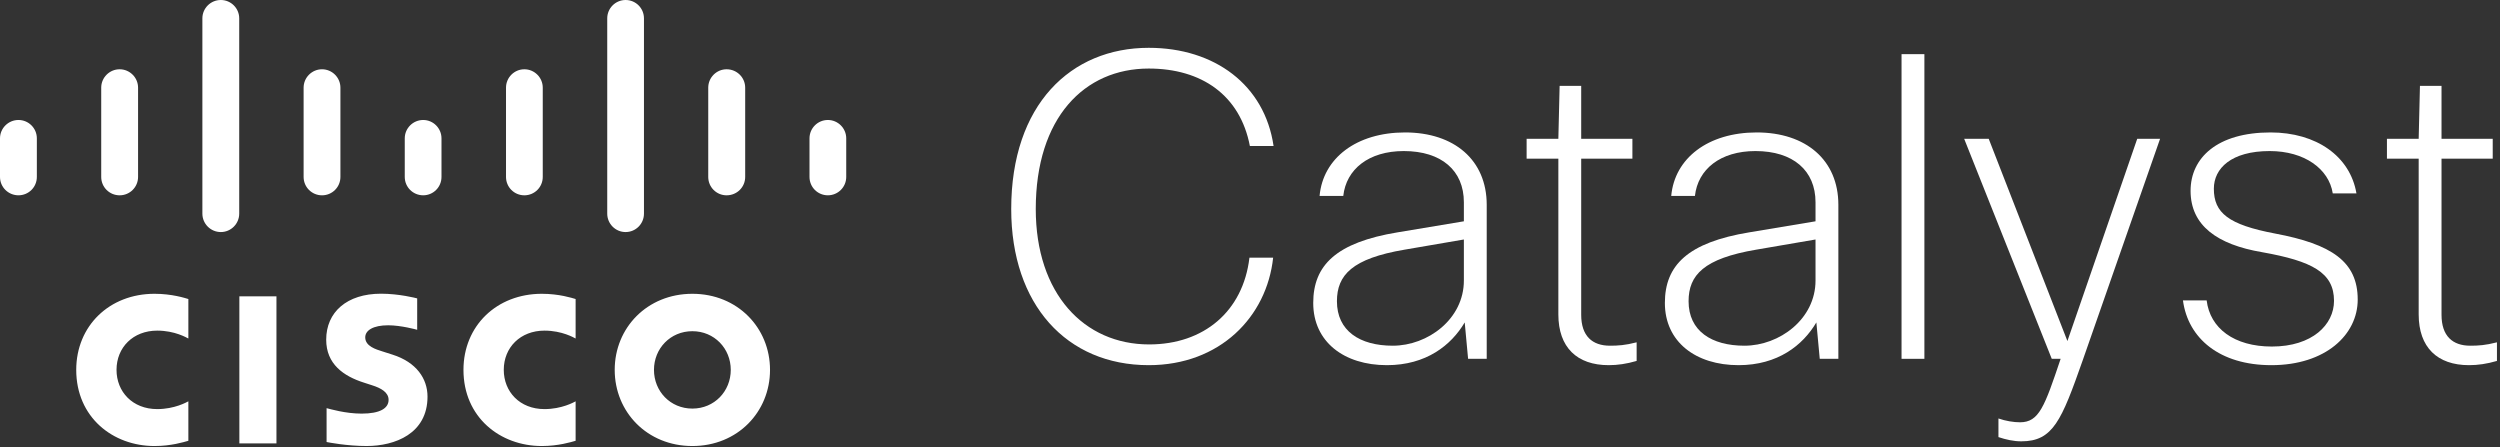 <svg xmlns="http://www.w3.org/2000/svg" width="246" height="44" viewBox="0 0 246 44" fill="none"><rect x="0" y="0" width="246" height="44" fill="#333333" stroke="none"/><path fill-rule="evenodd" clip-rule="evenodd" d="M75.77 36.394C75.77 40.533 72.577 43.889 68.129 43.889C63.678 43.889 60.487 40.533 60.487 36.394C60.487 32.261 63.678 28.909 68.129 28.909C72.577 28.909 75.77 32.261 75.77 36.394ZM18.535 33.31C18.384 33.237 17.212 32.533 15.47 32.533C13.101 32.533 11.466 34.184 11.466 36.394C11.466 38.542 13.033 40.255 15.47 40.255C17.181 40.255 18.372 39.574 18.535 39.49V43.373C18.075 43.504 16.833 43.889 15.2 43.889C11.101 43.889 7.501 41.057 7.501 36.394C7.501 32.072 10.76 28.909 15.2 28.909C16.92 28.909 18.19 29.323 18.535 29.424V33.31ZM56.641 33.31C56.494 33.237 55.315 32.533 53.574 32.533C51.209 32.533 49.571 34.184 49.571 36.394C49.571 38.542 51.141 40.255 53.574 40.255C55.286 40.255 56.483 39.574 56.641 39.49V43.373C56.181 43.504 54.934 43.889 53.314 43.889C49.207 43.889 45.605 41.057 45.605 36.394C45.605 32.072 48.866 28.909 53.314 28.909C55.028 28.909 56.297 29.323 56.641 29.424V33.31ZM41.051 32.452C40.999 32.434 39.456 32.008 38.198 32.008C36.731 32.008 35.939 32.5 35.939 33.198C35.939 34.075 37.013 34.382 37.611 34.573L38.619 34.895C40.987 35.645 42.067 37.27 42.067 39.03C42.067 42.668 38.869 43.888 36.075 43.888C34.137 43.888 32.318 43.531 32.136 43.494V40.162C32.458 40.243 33.988 40.7 35.583 40.7C37.403 40.7 38.237 40.171 38.237 39.345C38.237 38.615 37.513 38.194 36.612 37.911C36.386 37.836 36.055 37.731 35.827 37.656C33.8 37.016 32.098 35.819 32.098 33.425C32.098 30.72 34.125 28.9 37.494 28.9C39.271 28.9 40.941 29.332 41.051 29.362V32.452ZM27.203 43.63H23.553V29.162H27.203V43.63ZM68.129 32.59C65.96 32.59 64.351 34.296 64.351 36.394C64.351 38.502 65.96 40.205 68.129 40.205C70.294 40.205 71.907 38.502 71.907 36.394C71.907 34.296 70.294 32.59 68.129 32.59ZM63.366 1.807C63.366 0.81 62.561 0 61.559 0C60.562 0 59.752 0.81 59.752 1.807V21.02C59.752 22.023 60.562 22.834 61.559 22.834C62.561 22.834 63.366 22.023 63.366 21.02V1.807ZM23.539 1.807C23.539 0.81 22.725 0 21.729 0C20.729 0 19.914 0.81 19.914 1.807V21.02C19.914 22.023 20.729 22.834 21.729 22.834C22.725 22.834 23.539 22.023 23.539 21.02V1.807ZM53.407 8.626C53.407 7.633 52.596 6.817 51.598 6.817C50.598 6.817 49.791 7.633 49.791 8.626V17.41C49.791 18.416 50.598 19.219 51.598 19.219C52.596 19.219 53.407 18.416 53.407 17.41V8.626ZM33.497 8.626C33.497 7.633 32.686 6.817 31.686 6.817C30.689 6.817 29.875 7.633 29.875 8.626V17.41C29.875 18.416 30.689 19.219 31.686 19.219C32.686 19.219 33.497 18.416 33.497 17.41V8.626ZM13.586 8.626C13.586 7.633 12.772 6.817 11.773 6.817C10.771 6.817 9.96 7.633 9.96 8.626V17.41C9.96 18.416 10.771 19.219 11.773 19.219C12.772 19.219 13.586 18.416 13.586 17.41V8.626ZM73.326 8.626C73.326 7.633 72.516 6.817 71.497 6.817C70.499 6.817 69.691 7.633 69.691 8.626V17.41C69.691 18.416 70.499 19.219 71.497 19.219C72.516 19.219 73.326 18.416 73.326 17.41V8.626ZM43.443 13.613C43.443 12.618 42.632 11.806 41.642 11.806C40.643 11.806 39.828 12.618 39.828 13.613V17.41C39.828 18.417 40.643 19.218 41.642 19.218C42.632 19.218 43.443 18.417 43.443 17.41V13.613ZM83.269 13.613C83.269 12.618 82.454 11.806 81.462 11.806C80.462 11.806 79.655 12.618 79.655 13.613V17.41C79.655 18.417 80.462 19.218 81.462 19.218C82.454 19.218 83.269 18.417 83.269 17.41V13.613ZM3.626 13.613C3.626 12.618 2.816 11.806 1.816 11.806C0.819 11.806 0 12.618 0 13.613V17.41C0 18.417 0.819 19.218 1.816 19.218C2.816 19.218 3.626 18.417 3.626 17.41V13.613Z" fill="white"></path><path d="M113.077 33.892C106.665 33.892 101.919 28.896 101.919 20.568C101.919 11.575 106.707 6.745 113.036 6.745C118.24 6.745 122.029 9.368 122.987 14.364H125.319C124.444 8.369 119.531 4.705 113.036 4.705C105.375 4.705 99.504 10.284 99.504 20.568C99.504 29.978 104.958 35.932 113.036 35.932C120.031 35.932 124.652 31.186 125.277 25.357H122.945C122.321 30.644 118.449 33.892 113.077 33.892Z" fill="white"></path><path d="M132.178 19.278C132.47 16.654 134.676 14.864 138.132 14.864C141.838 14.864 144.045 16.779 144.045 19.902V21.776L137.549 22.858C131.47 23.858 129.222 26.106 129.222 29.812C129.222 33.642 132.262 35.932 136.467 35.932C140.339 35.932 142.796 33.975 144.128 31.727L144.461 35.308H146.293V20.152C146.293 15.739 143.087 13.032 138.257 13.032C133.469 13.032 130.18 15.572 129.847 19.278H132.178ZM137.05 34.017C133.802 34.017 131.554 32.56 131.554 29.645C131.554 27.064 133.053 25.44 138.216 24.566L144.045 23.566V27.605C144.045 31.394 140.506 34.017 137.05 34.017Z" fill="white"></path><path d="M160.628 15.614V13.657H155.59V8.452H153.467L153.342 13.657H150.219V15.614H153.342V30.936C153.342 34.184 155.174 35.932 158.297 35.932C159.171 35.932 160.046 35.807 161.045 35.516V33.684C159.921 33.975 159.213 34.017 158.422 34.017C156.673 34.017 155.59 33.059 155.59 30.977V15.614H160.628Z" fill="white"></path><path d="M166.781 19.278C167.072 16.654 169.279 14.864 172.735 14.864C176.44 14.864 178.647 16.779 178.647 19.902V21.776L172.152 22.858C166.073 23.858 163.824 26.106 163.824 29.812C163.824 33.642 166.864 35.932 171.069 35.932C174.941 35.932 177.398 33.975 178.73 31.727L179.063 35.308H180.895V20.152C180.895 15.739 177.689 13.032 172.859 13.032C168.071 13.032 164.782 15.572 164.449 19.278H166.781ZM171.652 34.017C168.404 34.017 166.156 32.56 166.156 29.645C166.156 27.064 167.655 25.44 172.818 24.566L178.647 23.566V27.605C178.647 31.394 175.108 34.017 171.652 34.017Z" fill="white"></path><path d="M189.36 5.329H187.112V35.308H189.36V5.329Z" fill="white"></path><path d="M212.552 13.657H210.303L203.433 33.559L195.689 13.657H193.274L201.893 35.308H202.767C201.185 40.013 200.644 41.553 198.77 41.553C198.146 41.553 197.355 41.428 196.647 41.178V43.011C197.396 43.26 198.146 43.427 198.895 43.427C202.018 43.427 202.851 41.387 204.932 35.474L212.552 13.657Z" fill="white"></path><path d="M229.667 29.604C229.667 31.935 227.544 34.1 223.547 34.1C219.841 34.1 217.468 32.31 217.135 29.562H214.803C215.303 33.309 218.426 35.932 223.505 35.932C228.835 35.932 231.999 32.934 231.999 29.479C231.999 25.731 229.418 24.024 223.88 22.983C219.258 22.109 217.843 20.943 217.843 18.57C217.843 16.571 219.55 14.864 223.339 14.864C226.753 14.864 229.168 16.613 229.543 19.028H231.874C231.25 15.364 227.919 13.032 223.422 13.032C218.176 13.032 215.553 15.53 215.553 18.778C215.553 22.192 218.176 24.066 222.589 24.815C227.502 25.69 229.667 26.814 229.667 29.604Z" fill="white"></path><path d="M245.284 15.614V13.657H240.246V8.452H238.123L237.998 13.657H234.875V15.614H237.998V30.936C237.998 34.184 239.83 35.932 242.952 35.932C243.827 35.932 244.701 35.807 245.7 35.516V33.684C244.576 33.975 243.868 34.017 243.077 34.017C241.329 34.017 240.246 33.059 240.246 30.977V15.614H245.284Z" fill="white"></path></svg>